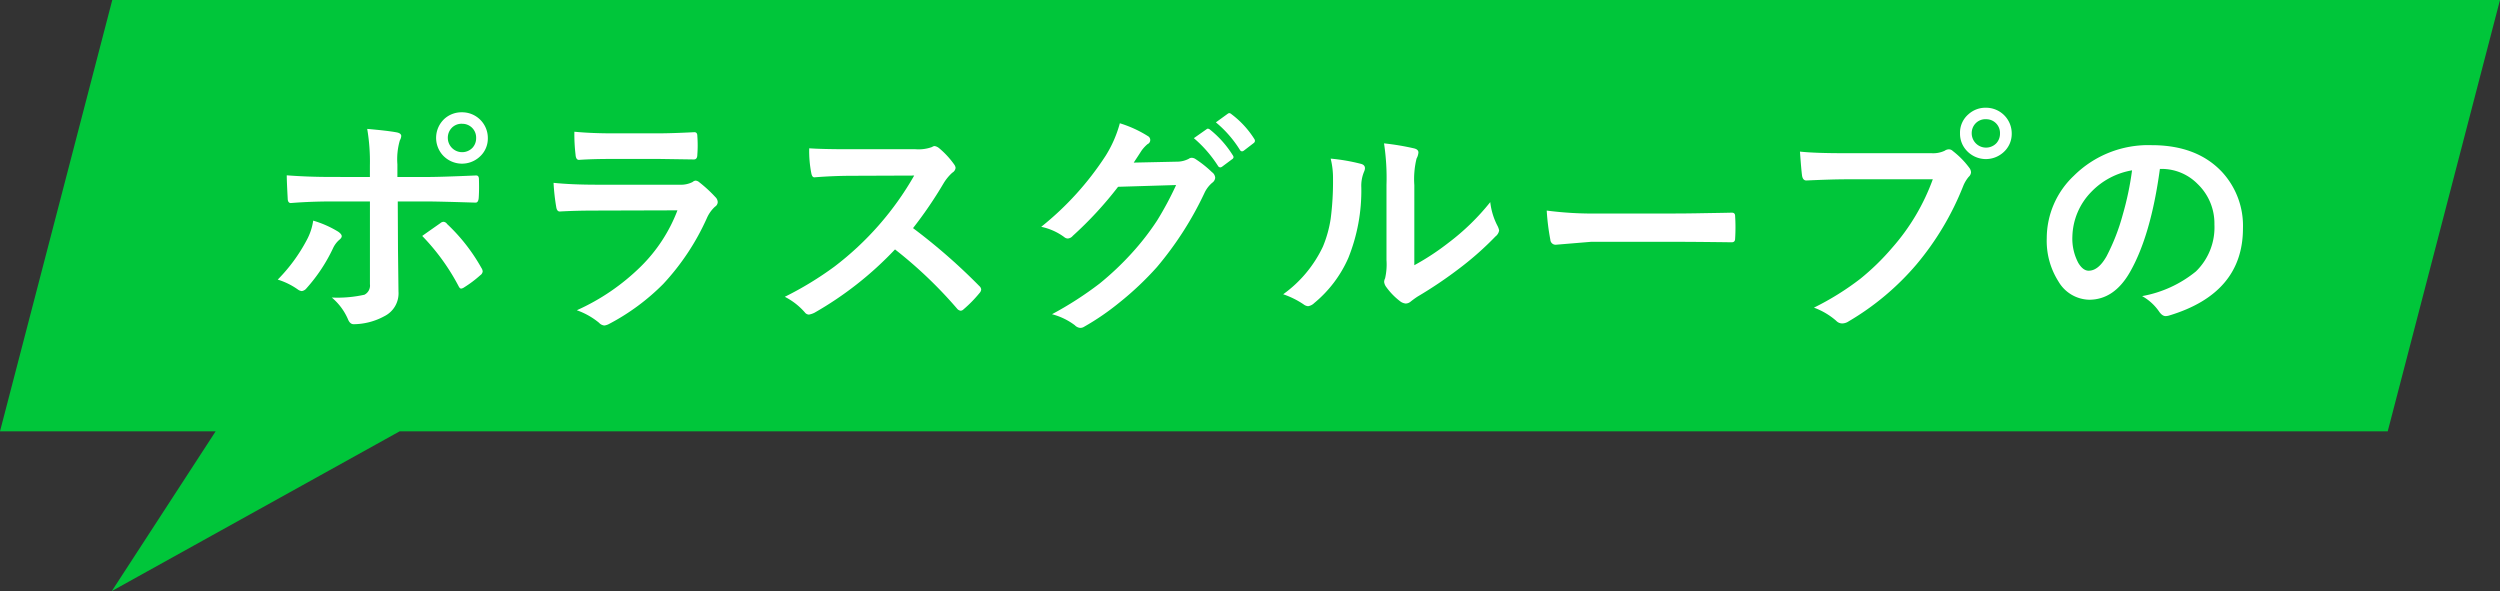 <svg xmlns="http://www.w3.org/2000/svg" width="313" height="74" viewBox="0 0 313 74"><rect x="0" y="0" width="313" height="74" fill="#333333" stroke="none"/><defs><style>.cls-1{fill:#00c63a;}.cls-2{fill:#fff;}</style></defs><g id="レイヤー_2" data-name="レイヤー 2"><g id="具"><polygon class="cls-1" points="298.943 54 50.04 54 14 74 27 54 0 54 14.057 0 313 0 298.943 54"/><path class="cls-2" d="M39.211,27.624A12.884,12.884,0,0,1,42.331,29c.3.206.454.4.454.572q0,.219-.337.483a3.14,3.14,0,0,0-.747,1.011,20.7,20.7,0,0,1-3.325,5.024.913.913,0,0,1-.586.352.94.94,0,0,1-.469-.176,8.89,8.89,0,0,0-2.549-1.26,20.935,20.935,0,0,0,3.633-4.951A7.2,7.2,0,0,0,39.211,27.624Zm7.1-5.464V20.753a24.343,24.343,0,0,0-.336-4.614q2.564.221,3.72.44c.362.078.542.229.542.454a1.258,1.258,0,0,1-.176.542,8.442,8.442,0,0,0-.307,3V22.16h3.691q1.715,0,6.123-.191h.059c.224,0,.337.161.337.484.01.361.014.683.014.966,0,.5-.014.958-.044,1.377-.039.4-.18.591-.424.572q-4.674-.147-6.182-.147H49.8l.029,6.065L49.89,36.5a3.191,3.191,0,0,1-1.773,3.091,8.166,8.166,0,0,1-3.838,1q-.468,0-.717-.629a7.346,7.346,0,0,0-2.022-2.71,15.57,15.57,0,0,0,4.087-.352,1.289,1.289,0,0,0,.688-1.318V25.221H41.6q-2.726,0-5.186.2c-.264,0-.395-.2-.395-.6q-.118-2.154-.118-2.871,2.667.206,5.64.205Zm6.548,7.382q.425-.308,1.26-.893l1.025-.718a.638.638,0,0,1,.381-.161.6.6,0,0,1,.454.278,22.834,22.834,0,0,1,4.292,5.494.9.9,0,0,1,.162.439.67.67,0,0,1-.308.483,14.424,14.424,0,0,1-2.007,1.509.889.889,0,0,1-.381.161c-.107,0-.21-.092-.307-.278A27.131,27.131,0,0,0,52.863,29.542Zm4.981-15.483a3.217,3.217,0,0,1,3.237,3.223,3.06,3.06,0,0,1-1.069,2.387,3.268,3.268,0,0,1-4.571-.234,3.249,3.249,0,0,1,.235-4.585A3.192,3.192,0,0,1,57.844,14.059Zm0,1.436a1.707,1.707,0,0,0-1.333.571,1.773,1.773,0,0,0-.44,1.216,1.794,1.794,0,0,0,3.106,1.2,1.753,1.753,0,0,0,.439-1.2A1.722,1.722,0,0,0,57.844,15.5Z"/><path class="cls-2" d="M69.305,22.892q2.284.234,5.522.234H85.11a3.217,3.217,0,0,0,1.6-.336.65.65,0,0,1,.381-.176.792.792,0,0,1,.454.2,16.671,16.671,0,0,1,2.021,1.86.913.913,0,0,1,.293.63.708.708,0,0,1-.336.571,4.212,4.212,0,0,0-1.011,1.407,30.172,30.172,0,0,1-5.479,8.276,27.666,27.666,0,0,1-6.767,4.995,1.689,1.689,0,0,1-.6.2A1.025,1.025,0,0,1,75,40.412a9.119,9.119,0,0,0-2.783-1.568,27.369,27.369,0,0,0,8-5.464,19.714,19.714,0,0,0,4.6-7.046l-10.239.03q-2.5,0-4.5.117c-.234,0-.381-.19-.439-.571A25.957,25.957,0,0,1,69.305,22.892Zm2.607-6.4q2.139.206,4.922.205h5.405q1.816,0,4.7-.147c.245,0,.367.157.367.469q.043.586.044,1.172,0,.6-.044,1.172,0,.6-.425.6h-.117L82.532,19.9H76.6q-2.461,0-4.117.117-.381,0-.424-.659A21.686,21.686,0,0,1,71.912,16.491Z"/><path class="cls-2" d="M114.311,28.561a73.245,73.245,0,0,1,8.3,7.251.65.65,0,0,1,.235.425.739.739,0,0,1-.2.439,15.948,15.948,0,0,1-2.007,2.051.557.557,0,0,1-.367.176.689.689,0,0,1-.424-.235,54.54,54.54,0,0,0-7.793-7.441,43.422,43.422,0,0,1-10.078,7.925,2.555,2.555,0,0,1-.689.234.656.656,0,0,1-.513-.263,8.281,8.281,0,0,0-2.519-1.963,41.734,41.734,0,0,0,6.211-3.78,37.919,37.919,0,0,0,9.99-11.4l-7.734.029q-2.314,0-4.746.191-.294.028-.4-.513a14.375,14.375,0,0,1-.264-3.12q1.612.117,5.069.117h8.247a4.942,4.942,0,0,0,2.065-.278.569.569,0,0,1,.337-.118,1.237,1.237,0,0,1,.513.235,10.666,10.666,0,0,1,1.948,2.109.856.856,0,0,1,.147.381.794.794,0,0,1-.4.6,5.766,5.766,0,0,0-1.1,1.333A52.082,52.082,0,0,1,114.311,28.561Z"/><path class="cls-2" d="M141.943,20.358l5.391-.117a3.151,3.151,0,0,0,1.509-.366.584.584,0,0,1,.381-.118.894.894,0,0,1,.483.176,13.677,13.677,0,0,1,2.036,1.626.933.933,0,0,1,.4.689.848.848,0,0,1-.367.629,3.734,3.734,0,0,0-.981,1.29,42.04,42.04,0,0,1-5.947,9.272,38.6,38.6,0,0,1-4.732,4.468,31.812,31.812,0,0,1-4.38,3,.9.9,0,0,1-.483.146,1.055,1.055,0,0,1-.688-.337,8.208,8.208,0,0,0-2.857-1.377,43.527,43.527,0,0,0,5.962-3.838,36.255,36.255,0,0,0,4.028-3.808,32.285,32.285,0,0,0,3.164-4.072,40.811,40.811,0,0,0,2.388-4.454l-7.266.22a46.458,46.458,0,0,1-5.668,6.138.9.9,0,0,1-.63.337.706.706,0,0,1-.44-.176,7.417,7.417,0,0,0-2.886-1.289,37.488,37.488,0,0,0,8.072-8.906,15.024,15.024,0,0,0,1.772-4.058,14.606,14.606,0,0,1,3.5,1.6.557.557,0,0,1-.029,1.01,4.624,4.624,0,0,0-.747.806Q142.6,19.362,141.943,20.358Zm7.53-3.062,1.582-1.113a.272.272,0,0,1,.175-.073.475.475,0,0,1,.279.132,12.668,12.668,0,0,1,2.842,3.208.43.43,0,0,1,.087.219.325.325,0,0,1-.175.264l-1.26.938a.441.441,0,0,1-.234.087.358.358,0,0,1-.279-.19A15.489,15.489,0,0,0,149.473,17.3Zm2.754-1.977,1.494-1.084a.387.387,0,0,1,.19-.073.476.476,0,0,1,.264.131,11.634,11.634,0,0,1,2.856,3.091.451.451,0,0,1,.088.249.367.367,0,0,1-.176.293l-1.2.923a.417.417,0,0,1-.249.1.328.328,0,0,1-.264-.191A14.17,14.17,0,0,0,152.227,15.319Z"/><path class="cls-2" d="M166.6,19.86a23.566,23.566,0,0,1,3.808.659c.322.088.484.269.484.542a1.067,1.067,0,0,1-.088.381,4.555,4.555,0,0,0-.367,2.036,22.566,22.566,0,0,1-1.626,8.818,15.232,15.232,0,0,1-4.262,5.64,1.407,1.407,0,0,1-.777.4,1.076,1.076,0,0,1-.571-.235,10.722,10.722,0,0,0-2.549-1.26,15.429,15.429,0,0,0,4.981-5.976,14.836,14.836,0,0,0,.967-3.472,36.133,36.133,0,0,0,.293-5.01A9.93,9.93,0,0,0,166.6,19.86Zm10.473,13.345a31.366,31.366,0,0,0,4.263-2.8,29,29,0,0,0,5.244-5.1,8.472,8.472,0,0,0,.938,3.032,2.271,2.271,0,0,1,.175.513,1.19,1.19,0,0,1-.454.747,38.424,38.424,0,0,1-4.438,3.941,53.264,53.264,0,0,1-5.332,3.6q-.426.279-.865.63a.971.971,0,0,1-.615.234,1.366,1.366,0,0,1-.63-.234,8.439,8.439,0,0,1-1.8-1.831,1.34,1.34,0,0,1-.264-.63,1.012,1.012,0,0,1,.117-.454,7.778,7.778,0,0,0,.176-2.285v-9.39a28.871,28.871,0,0,0-.308-5.229,31.9,31.9,0,0,1,3.765.629q.541.132.542.513a1.9,1.9,0,0,1-.235.762,10.858,10.858,0,0,0-.278,3.325Z"/><path class="cls-2" d="M193.649,26.364a44.332,44.332,0,0,0,6.475.366h9.668q1.421,0,3.662-.044,2.856-.044,3.237-.059h.147c.264,0,.4.142.4.425q.045.688.044,1.421t-.044,1.406q0,.454-.424.454h-.118q-4.5-.057-6.694-.058H199.2l-4.409.366a.659.659,0,0,1-.688-.63A28.466,28.466,0,0,1,193.649,26.364Z"/><path class="cls-2" d="M225.354,18.981q1.89.205,5.757.2h10.708a3.411,3.411,0,0,0,1.656-.308.922.922,0,0,1,.512-.175.675.675,0,0,1,.5.205,10.71,10.71,0,0,1,2.051,2.08,1.032,1.032,0,0,1,.235.586.835.835,0,0,1-.293.571,4.258,4.258,0,0,0-.7,1.187,35.585,35.585,0,0,1-5.815,9.755,33.251,33.251,0,0,1-8.511,7.149,1.5,1.5,0,0,1-.82.264,1.037,1.037,0,0,1-.747-.337,8.851,8.851,0,0,0-2.783-1.641,34.3,34.3,0,0,0,5.815-3.618,30.128,30.128,0,0,0,3.984-3.882,26.7,26.7,0,0,0,5.083-8.569H231.141q-1.7,0-4.952.146c-.312.02-.5-.181-.571-.6Q225.516,21.251,225.354,18.981Zm23.277-5.493a3.216,3.216,0,0,1,3.237,3.208,3.077,3.077,0,0,1-1.069,2.4,3.27,3.27,0,0,1-4.57-.234,3.092,3.092,0,0,1-.835-2.168,3.024,3.024,0,0,1,1.069-2.4A3.16,3.16,0,0,1,248.631,13.488Zm0,1.435a1.708,1.708,0,0,0-1.333.572,1.752,1.752,0,0,0-.44,1.2,1.794,1.794,0,0,0,3.106,1.216A1.774,1.774,0,0,0,250.4,16.7a1.722,1.722,0,0,0-1.772-1.773Z"/><path class="cls-2" d="M270.419,21.149q-1.128,8.335-3.75,12.92-1.977,3.457-5.112,3.457a4.57,4.57,0,0,1-3.838-2.285,9.465,9.465,0,0,1-1.465-5.42,10.759,10.759,0,0,1,3.384-7.808,13.217,13.217,0,0,1,9.756-3.838q5.639,0,8.789,3.34a9.924,9.924,0,0,1,2.636,7.061q0,8.144-9.243,10.927a1.7,1.7,0,0,1-.439.074q-.44,0-.85-.616a6.282,6.282,0,0,0-2.095-1.889,14.76,14.76,0,0,0,6.739-3.091,7.689,7.689,0,0,0,2.314-5.874,6.839,6.839,0,0,0-2.1-5.068,6.306,6.306,0,0,0-4.614-1.89Zm-3.486.176a9.225,9.225,0,0,0-5.127,2.724,8.269,8.269,0,0,0-2.344,5.552,6.475,6.475,0,0,0,.747,3.325q.587.967,1.289.967,1.23,0,2.256-1.831a25.775,25.775,0,0,0,2.007-5.156A37.8,37.8,0,0,0,266.933,21.325Z"/></g></g></svg>